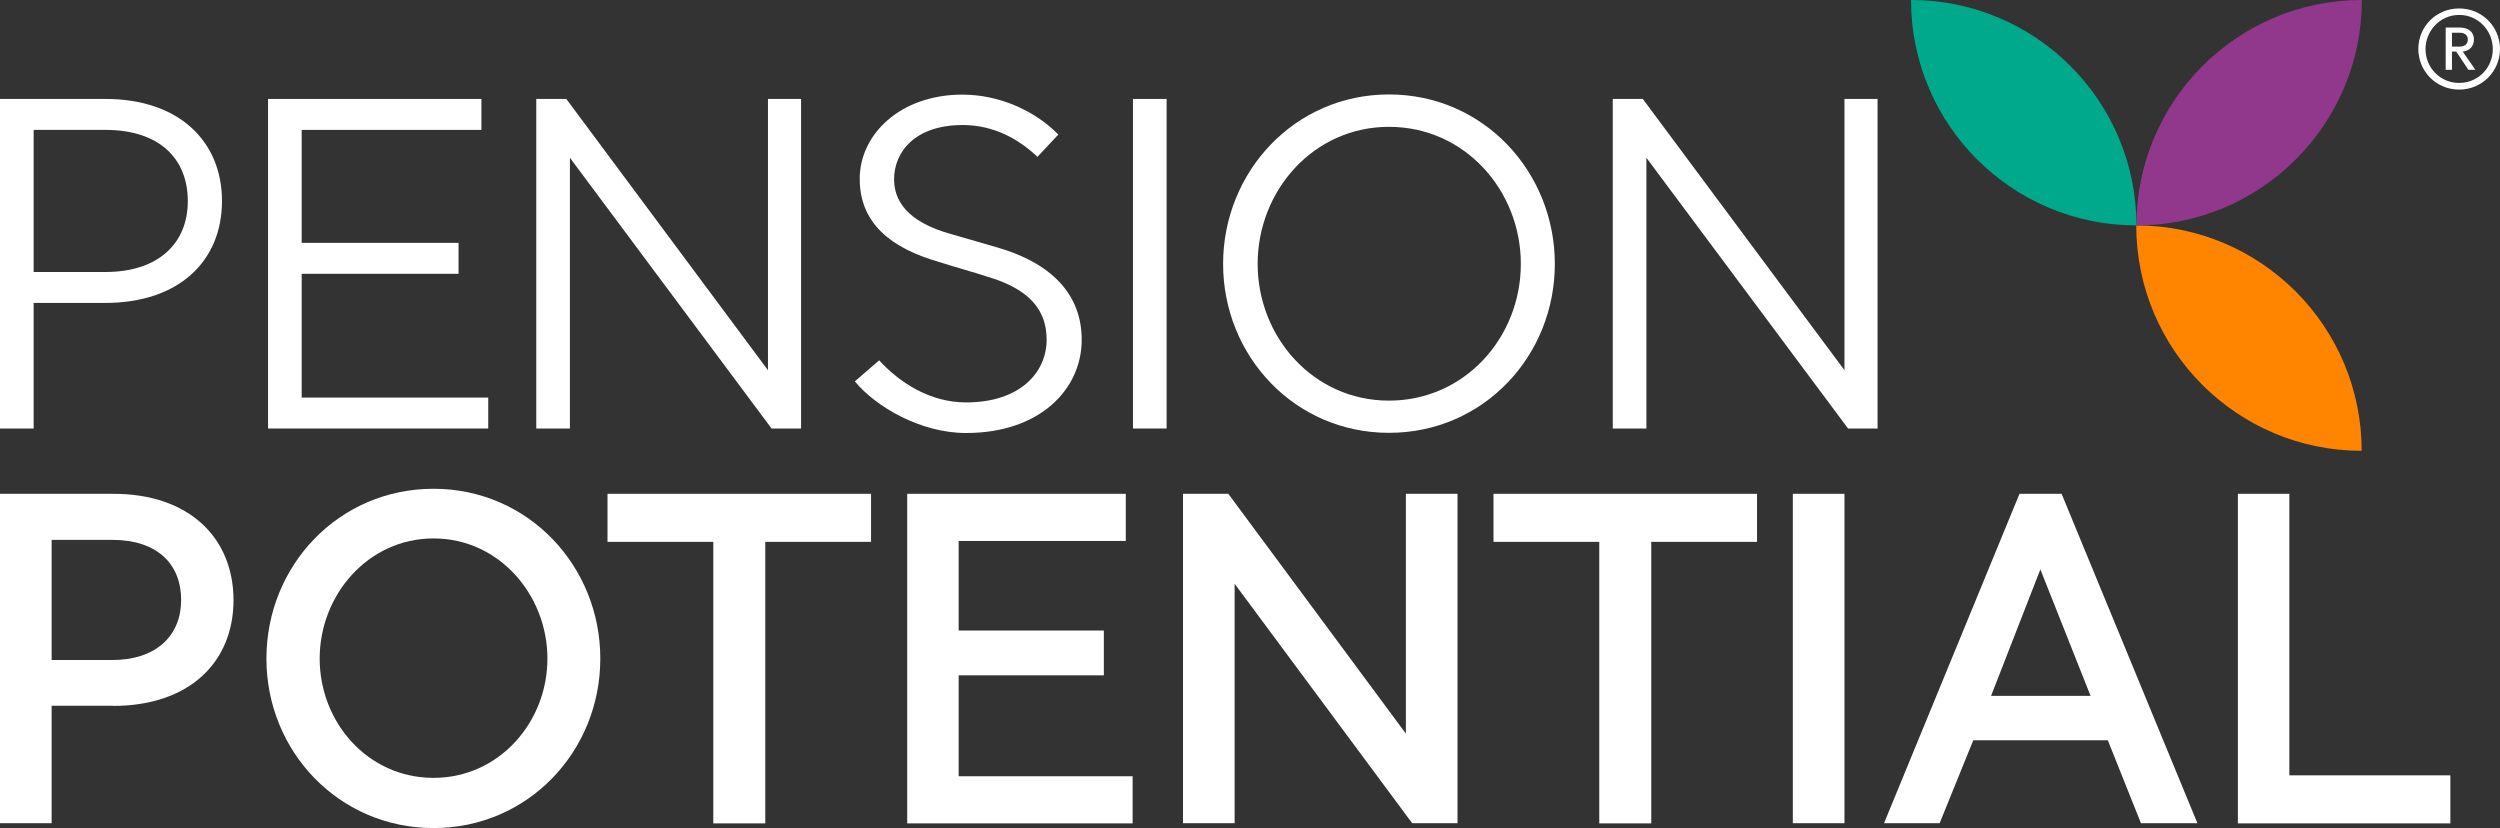 <?xml version="1.0" encoding="UTF-8"?><svg id="Layer_2" xmlns="http://www.w3.org/2000/svg" viewBox="0 0 138.97 46.04"><rect x="0" y="0" width="138.97" height="46.04" fill="#333333" stroke="none"/><g id="Layer_1-2"><g><g><path d="M6.28,39.23H2.87v6.53H0V27.45H6.3c4.24,0,6.68,2.47,6.68,5.91s-2.44,5.88-6.7,5.88Zm-3.41-9.22v6.68h3.36c2.47,0,3.84-1.37,3.84-3.34s-1.3-3.34-3.84-3.34H2.87Z" style="fill:#fff;"/><path d="M24.1,27.17c5.26,0,9.27,4.29,9.27,9.44s-4.01,9.42-9.27,9.42-9.29-4.26-9.29-9.42,4.01-9.44,9.29-9.44Zm0,16.07c3.64,0,6.33-3.09,6.33-6.63s-2.69-6.68-6.33-6.68-6.33,3.14-6.33,6.68,2.67,6.63,6.33,6.63Z" style="fill:#fff;"/><path d="M33.77,27.45h14.65v2.67h-5.88v15.65h-2.89v-15.65h-5.88v-2.67Z" style="fill:#fff;"/><path d="M50.42,27.45h12.16v2.62h-9.29v4.98h8.07v2.49h-8.07v5.61h9.67v2.62h-12.53V27.45Z" style="fill:#fff;"/><path d="M81.02,45.76h-2.52l-9.87-13.31v13.31h-2.87V27.45h2.52l9.87,13.33v-13.33h2.87v18.31Z" style="fill:#fff;"/><path d="M83.02,27.45h14.65v2.67h-5.88v15.65h-2.89v-15.65h-5.88v-2.67Z" style="fill:#fff;"/><path d="M102.53,45.76h-2.87V27.45h2.87v18.31Z" style="fill:#fff;"/><path d="M117.16,41.15h-7.47l-1.87,4.61h-3.09l7.53-18.31h2.34l7.55,18.31h-3.14l-1.84-4.61Zm-6.48-2.47h5.53l-2.79-7.03-2.74,7.03Z" style="fill:#fff;"/><path d="M124.39,27.45h2.87v15.65h8.95v2.67h-11.81V27.45Z" style="fill:#fff;"/></g><g><path d="M5.83,16.84H1.87v6.98H0V5.5H5.86c4.11,0,6.48,2.37,6.48,5.68s-2.37,5.66-6.5,5.66ZM1.87,7.22v7.9h3.99c2.94,0,4.58-1.59,4.58-3.94s-1.57-3.96-4.58-3.96H1.87Z" style="fill:#fff;"/><path d="M14.9,5.5h11.86v1.72h-9.99v6.28h8.72v1.72h-8.72v6.88h10.37v1.72H14.9V5.5Z" style="fill:#fff;"/><path d="M44.53,23.82h-1.64l-11.21-15.05v15.05h-1.87V5.5h1.67l11.21,15.08V5.5h1.84V23.82Z" style="fill:#fff;"/><path d="M57.67,8.72c-1.05-1-2.44-1.77-4.16-1.77-2.62,0-3.81,1.47-3.81,3.02s1.25,2.49,3.06,3.01l2.59,.75c3.09,.87,4.78,2.62,4.78,5.16,0,2.72-2.29,5.18-6.43,5.18-2.54,0-5.03-1.47-6.18-2.87l1.35-1.17c1.1,1.2,2.79,2.34,4.83,2.34,3.01,0,4.48-1.67,4.48-3.49,0-1.62-.92-2.79-3.26-3.49-.92-.3-1.77-.52-2.69-.82-2.72-.77-4.44-2.17-4.44-4.63s2.24-4.68,5.71-4.68c1.99,0,3.99,.85,5.33,2.22l-1.17,1.25Z" style="fill:#fff;"/><path d="M64.85,23.82h-1.87V5.5h1.87V23.82Z" style="fill:#fff;"/><path d="M77.21,5.25c5.26,0,9.22,4.31,9.22,9.42s-3.96,9.39-9.22,9.39-9.22-4.29-9.22-9.39,3.96-9.42,9.22-9.42Zm0,17.02c4.21,0,7.33-3.51,7.33-7.6s-3.12-7.62-7.33-7.62-7.3,3.56-7.3,7.62,3.09,7.6,7.3,7.6Z" style="fill:#fff;"/><path d="M104.37,23.82h-1.64l-11.21-15.05v15.05h-1.87V5.5h1.67l11.21,15.08V5.5h1.84V23.82Z" style="fill:#fff;"/></g><path d="M118.75,12.53c6.92,0,12.53,5.61,12.53,12.53-6.92,0-12.53-5.61-12.53-12.53" style="fill:#ff8500;"/><path d="M118.76,12.53c0-6.92,5.61-12.53,12.53-12.53,0,6.92-5.61,12.53-12.53,12.53" style="fill:#91388c;"/><path d="M118.76,12.53c-6.92,0-12.53-5.61-12.53-12.53,6.92,0,12.53,5.61,12.53,12.53" style="fill:#00a98c;"/><path d="M136.7,.47c1.29,0,2.27,1.03,2.27,2.25s-.98,2.26-2.27,2.26-2.27-1.03-2.27-2.26,.98-2.25,2.27-2.25Zm0,4.14c1.07,0,1.87-.86,1.87-1.88s-.8-1.9-1.87-1.9-1.87,.89-1.87,1.9,.79,1.88,1.87,1.88Zm.2-1.74l.7,1.01h-.39l-.67-1.01h-.24v1.01h-.35V1.53h.78c.44,0,.79,.21,.79,.67,0,.38-.25,.63-.63,.67Zm-.6-1.05v.77h.43c.29,0,.45-.15,.45-.39,0-.26-.19-.38-.46-.38h-.42Z" style="fill:#fff;"/></g></g></svg>